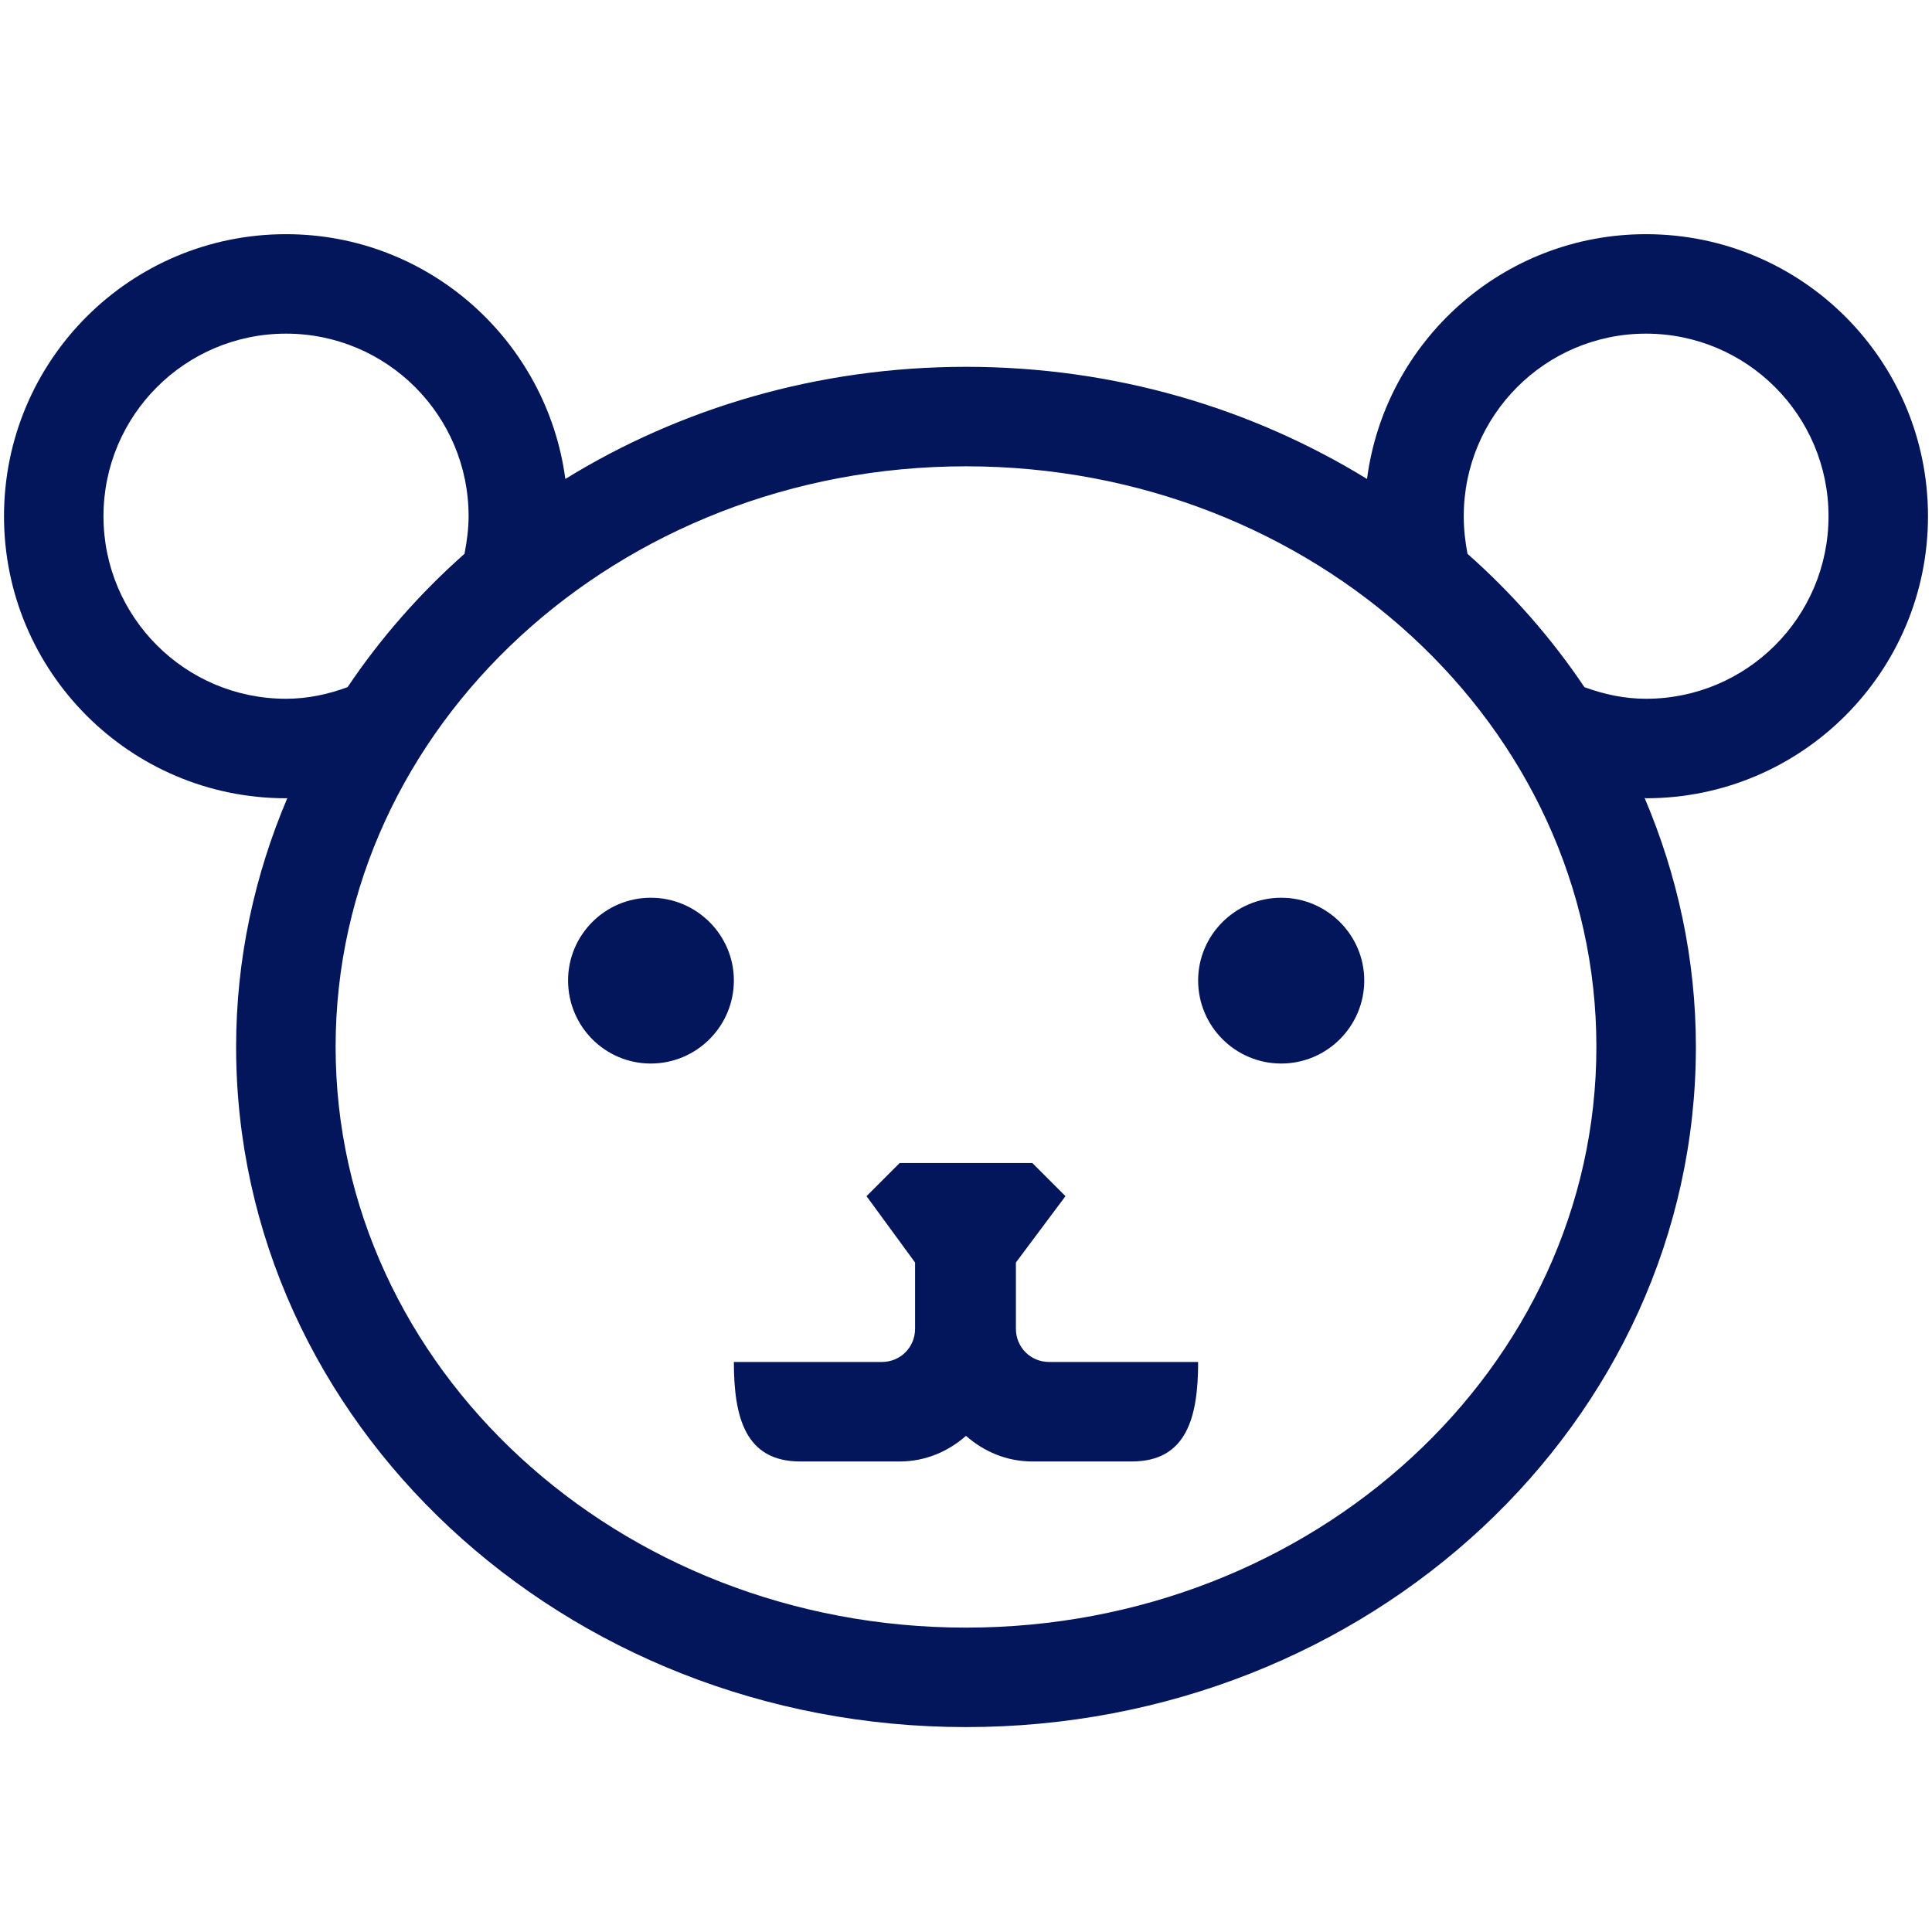 <svg width="66" height="66" viewBox="0 0 66 66" fill="none" xmlns="http://www.w3.org/2000/svg">
<path d="M65.863 17.635C65.863 12.309 61.554 8 56.228 8C51.347 8 47.318 11.644 46.699 16.362C42.763 13.944 38.069 12.531 33 12.531C27.943 12.531 23.237 13.944 19.313 16.362C18.682 11.644 14.653 8 9.771 8C4.446 8 0.137 12.309 0.137 17.635C0.137 22.948 4.446 27.27 9.771 27.27C9.783 27.27 9.807 27.27 9.818 27.258C8.697 29.897 8.066 32.758 8.066 35.76C8.066 48.594 19.231 59 33 59C46.769 59 57.934 48.594 57.934 35.76C57.934 32.758 57.303 29.897 56.182 27.258C56.205 27.258 56.217 27.27 56.228 27.27C61.554 27.27 65.863 22.948 65.863 17.635ZM9.771 23.871C6.326 23.871 3.535 21.08 3.535 17.635C3.535 14.19 6.326 11.398 9.771 11.398C13.217 11.398 16.008 14.19 16.008 17.635C16.008 18.067 15.949 18.499 15.868 18.919C14.338 20.274 12.995 21.804 11.874 23.474C11.208 23.719 10.507 23.871 9.771 23.871ZM33 55.602C21.111 55.602 11.465 46.714 11.465 35.76C11.465 24.805 21.111 15.93 33 15.93C44.889 15.93 54.535 24.805 54.535 35.76C54.535 46.714 44.889 55.602 33 55.602ZM54.126 23.474C53.005 21.804 51.662 20.274 50.132 18.919C50.051 18.499 50.004 18.067 50.004 17.635C50.004 14.19 52.795 11.398 56.228 11.398C59.674 11.398 62.465 14.19 62.465 17.635C62.465 21.08 59.674 23.871 56.228 23.871C55.493 23.871 54.792 23.719 54.126 23.474ZM22.232 30.668C20.668 30.668 19.406 31.941 19.406 33.494C19.406 35.059 20.668 36.332 22.232 36.332C23.797 36.332 25.07 35.059 25.07 33.494C25.07 31.941 23.797 30.668 22.232 30.668ZM43.768 30.668C42.203 30.668 40.93 31.941 40.93 33.494C40.93 35.059 42.203 36.332 43.768 36.332C45.333 36.332 46.605 35.059 46.605 33.494C46.605 31.941 45.333 30.668 43.768 30.668ZM34.705 45.395V43.129L36.398 40.863L35.266 39.73H30.734L29.602 40.863L31.26 43.129V45.395C31.26 46.025 30.758 46.527 30.127 46.527H25.07C25.07 48.408 25.456 49.926 27.336 49.926H30.734C31.61 49.926 32.393 49.587 33 49.05C33.607 49.587 34.39 49.926 35.266 49.926H38.664C40.544 49.926 40.93 48.408 40.93 46.527H35.838C35.207 46.527 34.705 46.025 34.705 45.395Z" fill="#03165B"/>
</svg>
